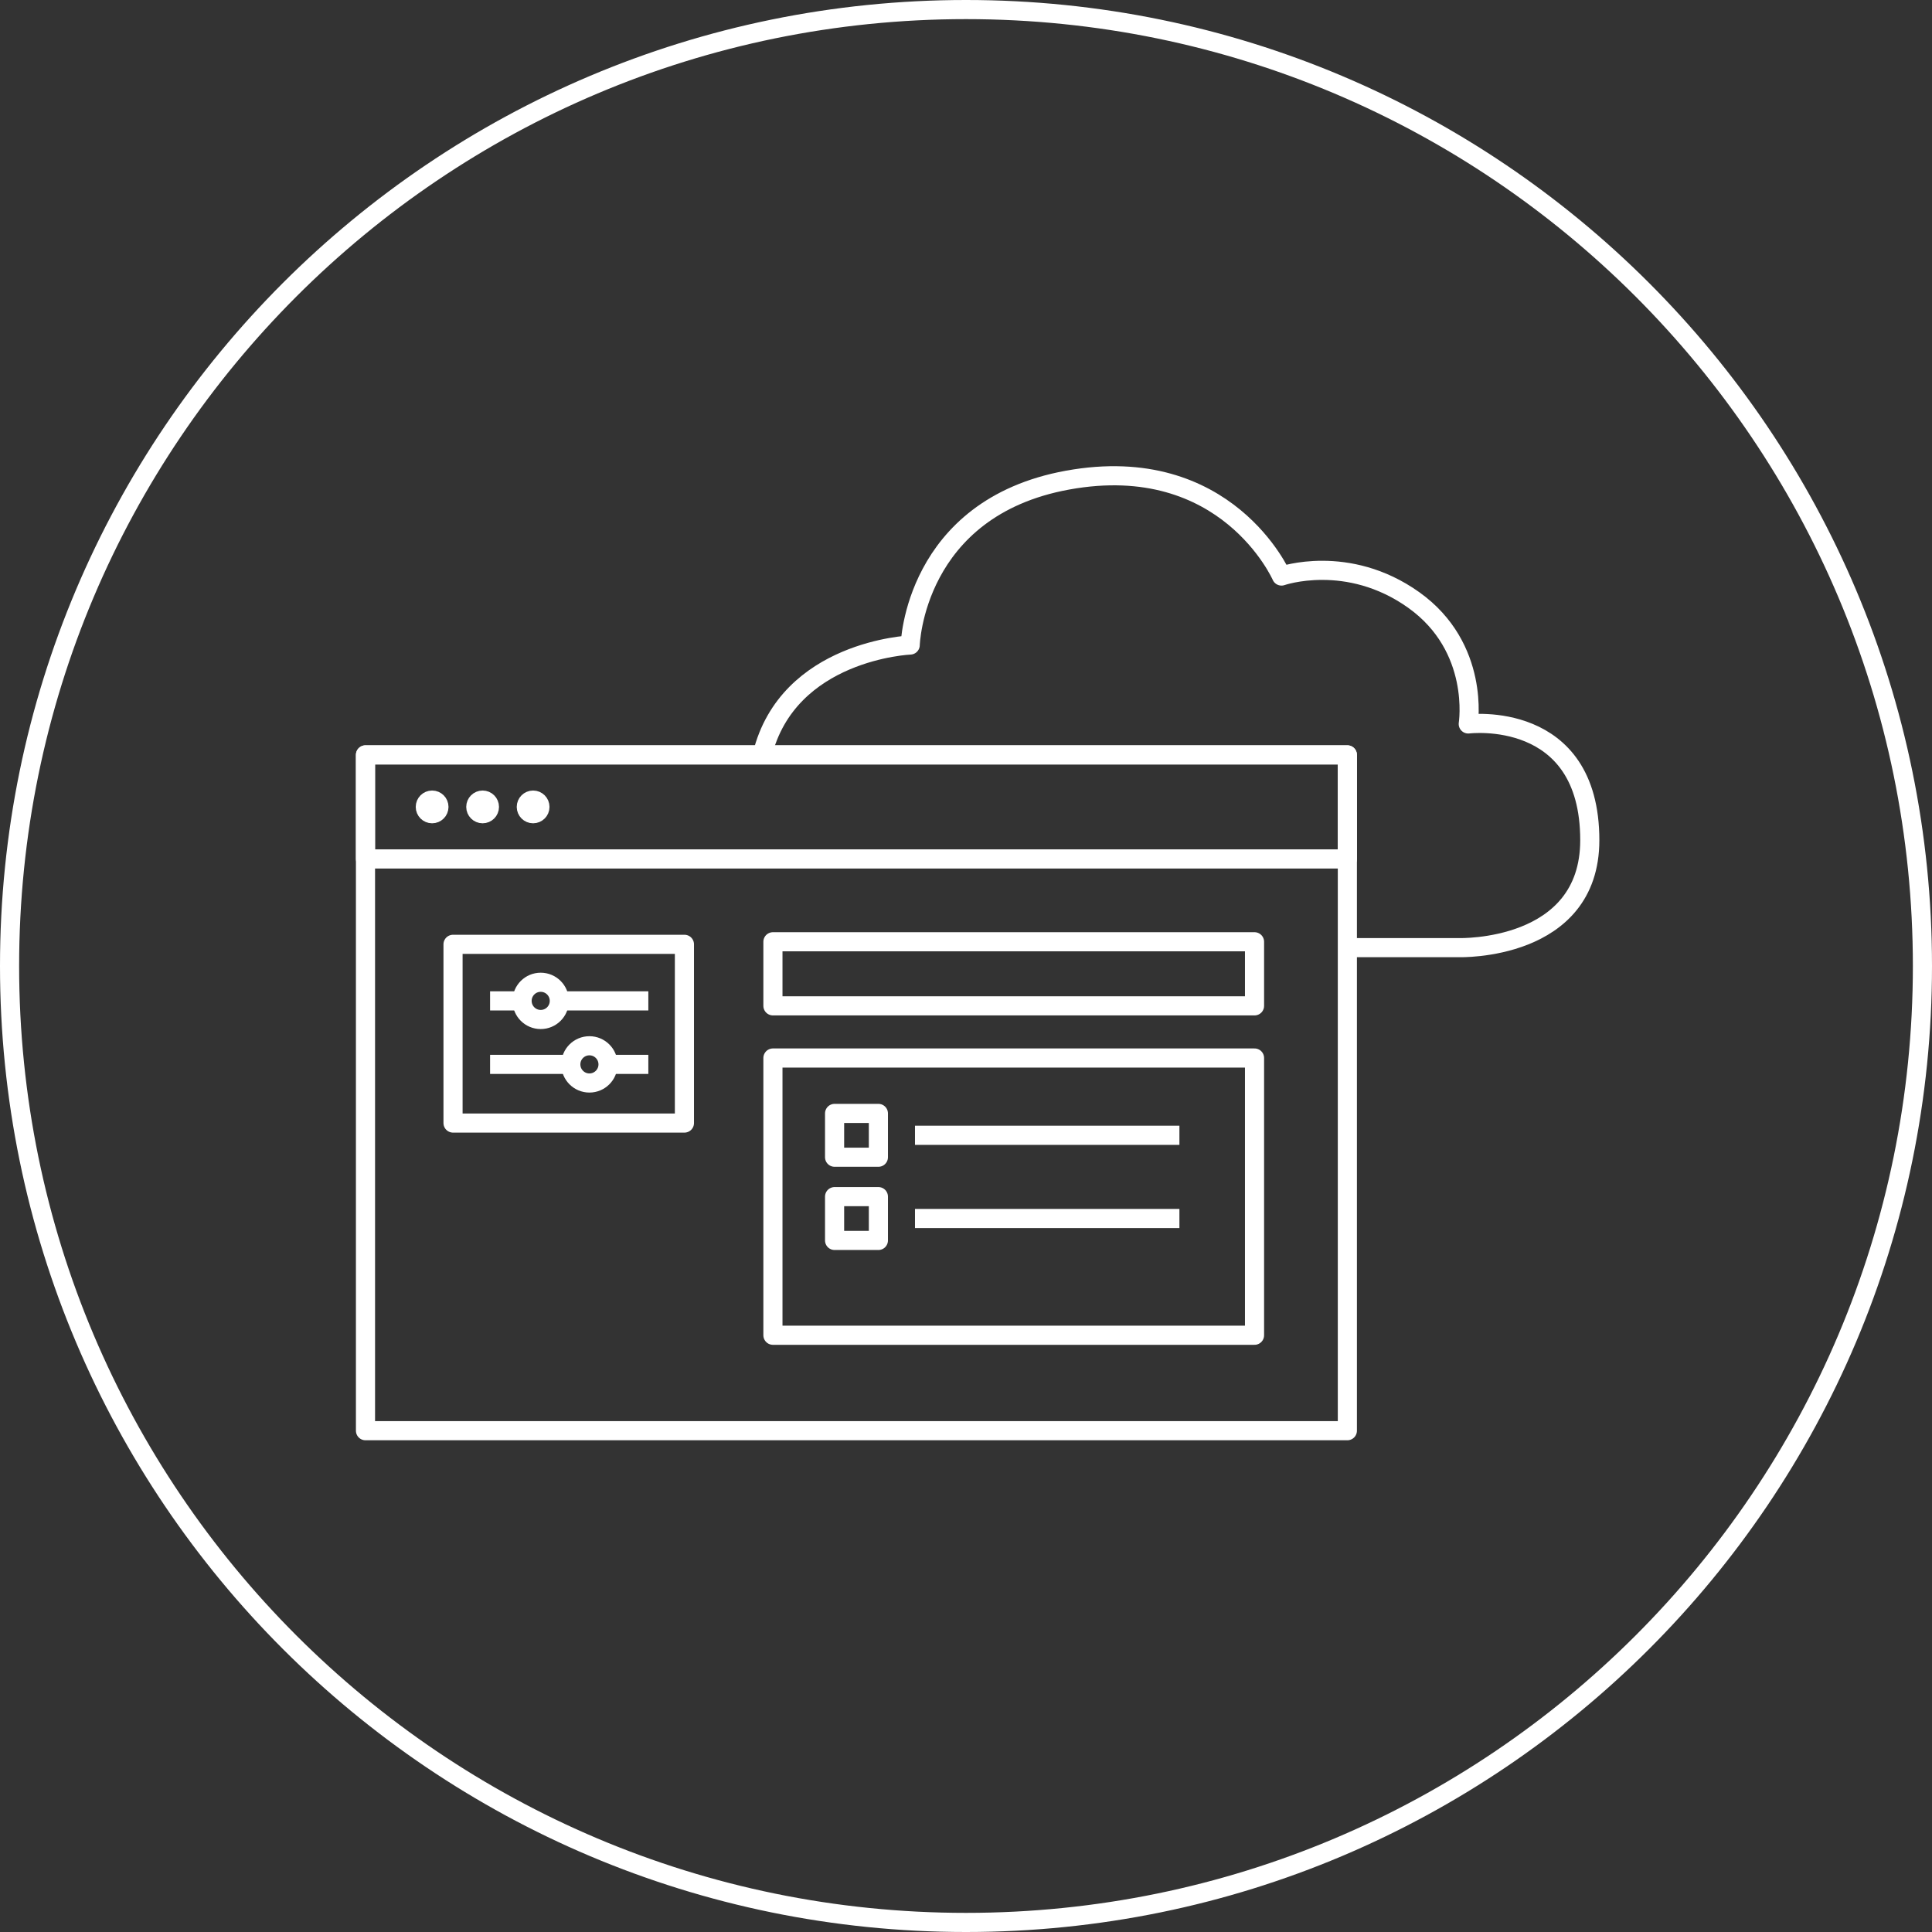 <svg width="303" height="303" viewBox="0 0 303 303" fill="none" xmlns="http://www.w3.org/2000/svg">
<rect x="0" y="0" width="303" height="303" fill="#333333" stroke="none"/>
<g clip-path="url(#clip0_83_152)">
<path d="M211.31 118.39H57.32V224.38H211.31V118.39Z" stroke="white" stroke-width="3" stroke-linejoin="round"/>
<path d="M196.75 165.93H121.22V209.41H196.75V165.93Z" stroke="white" stroke-width="3" stroke-linejoin="round"/>
<path d="M137.76 174.62H130.89V181.49H137.76V174.62Z" stroke="white" stroke-width="3" stroke-linejoin="round"/>
<path d="M137.76 187.67H130.89V194.54H137.76V187.67Z" stroke="white" stroke-width="3" stroke-linejoin="round"/>
<path d="M196.75 147.7H121.22V157.75H196.75V147.7Z" stroke="white" stroke-width="3" stroke-linejoin="round"/>
<path d="M119.54 118.39C123.58 101.96 142.75 101.16 142.75 101.16C142.75 101.16 143.32 79.69 167.42 75.3C192.4 70.75 200.98 90.34 200.98 90.34C200.98 90.34 211.34 86.71 221.71 94.09C232.19 101.56 230.27 113.54 230.27 113.54C230.27 113.54 249.33 111.14 249.33 131.77C249.33 149.23 228.83 148.62 228.83 148.62H211.32" stroke="white" stroke-width="3" stroke-linejoin="round"/>
<path d="M211.31 118.39H57.32V134.71H211.31V118.39Z" stroke="white" stroke-width="3" stroke-linejoin="round"/>
<path d="M107.34 148.1H71.05V176.13H107.34V148.1Z" stroke="white" stroke-width="3" stroke-linejoin="round"/>
<path d="M76.86 156.97H82.28" stroke="white" stroke-width="3" stroke-linejoin="round"/>
<path d="M87.72 156.97H101.68" stroke="white" stroke-width="3" stroke-linejoin="round"/>
<path d="M84.8 159.89C86.413 159.89 87.72 158.583 87.72 156.97C87.72 155.358 86.413 154.05 84.8 154.05C83.187 154.05 81.88 155.358 81.88 156.97C81.88 158.583 83.187 159.89 84.8 159.89Z" stroke="white" stroke-width="3" stroke-linejoin="round"/>
<path d="M76.86 166.93H89.92" stroke="white" stroke-width="3" stroke-linejoin="round"/>
<path d="M95.36 166.93H101.68" stroke="white" stroke-width="3" stroke-linejoin="round"/>
<path d="M92.44 169.85C94.053 169.85 95.36 168.543 95.36 166.93C95.36 165.318 94.053 164.01 92.44 164.01C90.827 164.01 89.52 165.318 89.52 166.93C89.52 168.543 90.827 169.85 92.44 169.85Z" stroke="white" stroke-width="3" stroke-linejoin="round"/>
<path d="M67.77 127.62C68.361 127.62 68.84 127.141 68.84 126.55C68.84 125.96 68.361 125.48 67.77 125.48C67.179 125.48 66.7 125.96 66.7 126.55C66.7 127.141 67.179 127.62 67.77 127.62Z" fill="white" stroke="white" stroke-width="3" stroke-linejoin="round"/>
<path d="M75.69 127.62C76.281 127.62 76.76 127.141 76.76 126.55C76.76 125.96 76.281 125.48 75.69 125.48C75.099 125.48 74.62 125.96 74.62 126.55C74.62 127.141 75.099 127.62 75.69 127.62Z" fill="white" stroke="white" stroke-width="3" stroke-linejoin="round"/>
<path d="M83.61 127.62C84.201 127.62 84.68 127.141 84.68 126.55C84.68 125.96 84.201 125.48 83.61 125.48C83.019 125.48 82.54 125.96 82.54 126.55C82.54 127.141 83.019 127.62 83.61 127.62Z" fill="white" stroke="white" stroke-width="3" stroke-linejoin="round"/>
<path d="M143.5 178.05H184.97" stroke="white" stroke-width="3" stroke-linejoin="round"/>
<path d="M143.5 191.1H184.97" stroke="white" stroke-width="3" stroke-linejoin="round"/>
<path d="M151.5 301.5C234.343 301.5 301.5 234.343 301.5 151.5C301.5 68.657 234.343 1.5 151.5 1.5C68.657 1.5 1.5 68.657 1.5 151.5C1.5 234.343 68.657 301.5 151.5 301.5Z" stroke="white" stroke-width="3" stroke-linejoin="round"/>
</g>
<defs>
<clipPath id="clip0_83_152">
<rect width="303" height="303" fill="white"/>
</clipPath>
</defs>
</svg>
